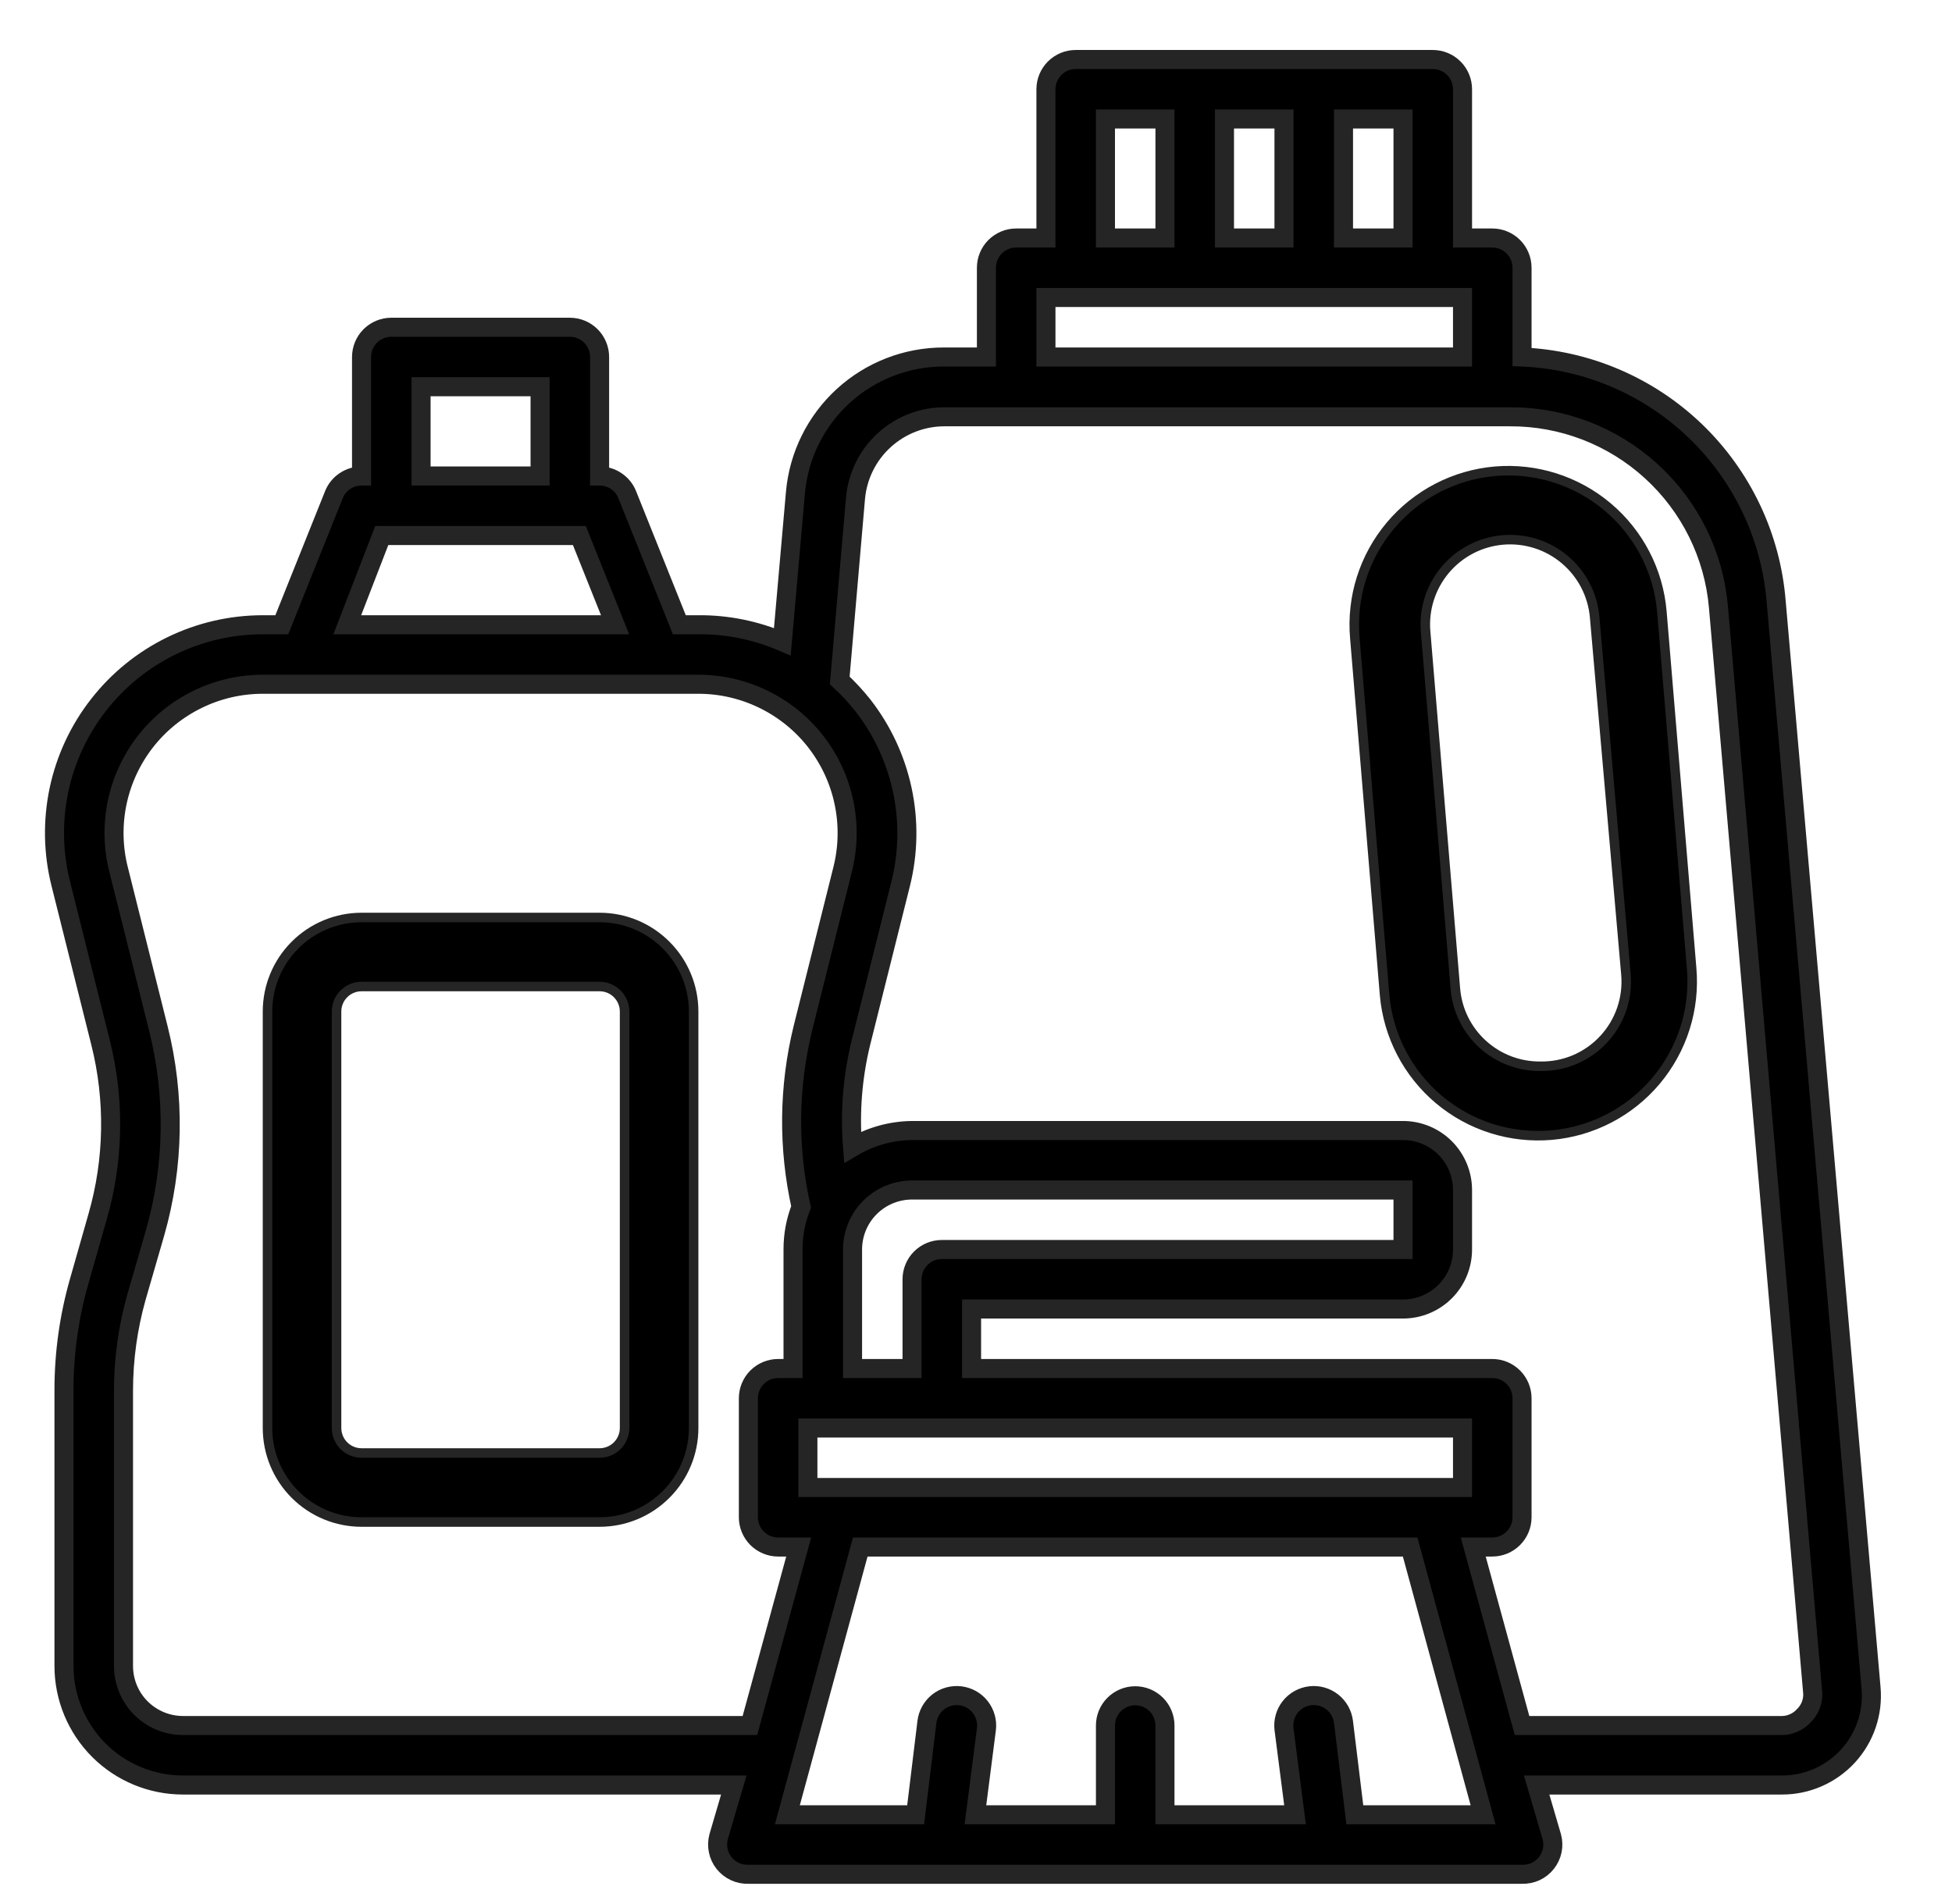 <svg xmlns="http://www.w3.org/2000/svg" width="41" height="40" viewBox="0 0 41 40" fill="none"><g clip-path="url(#clip0_899_6409)"><path d="M12.594 19.275H7.594C7.07 19.275 6.568 19.483 6.197 19.854C5.827 20.224 5.619 20.726 5.619 21.25V30C5.619 30.524 5.827 31.026 6.197 31.396C6.568 31.767 7.07 31.975 7.594 31.975H12.594C13.118 31.975 13.62 31.767 13.99 31.396C14.361 31.026 14.569 30.524 14.569 30V21.25C14.569 20.726 14.361 20.224 13.99 19.854C13.62 19.483 13.118 19.275 12.594 19.275ZM13.119 30C13.119 30.139 13.063 30.273 12.965 30.371C12.867 30.47 12.733 30.525 12.594 30.525H7.594C7.455 30.525 7.321 30.47 7.223 30.371C7.124 30.273 7.069 30.139 7.069 30V21.25C7.069 21.111 7.124 20.977 7.223 20.879C7.321 20.78 7.455 20.725 7.594 20.725H12.594C12.733 20.725 12.867 20.78 12.965 20.879C13.063 20.977 13.119 21.111 13.119 21.25V30Z" fill="black" stroke="#252525" stroke-width="0.2"></path><mask id="path-2-outside-1_899_6409" maskUnits="userSpaceOnUse" x="0.145" y="0.25" width="40" height="40" fill="black"><rect fill="white" x="0.145" y="0.25" width="40" height="40"></rect><path d="M37.307 12.637C37.198 11.277 36.595 10.004 35.612 9.057C34.629 8.111 33.333 7.557 31.969 7.5V5.625C31.969 5.459 31.903 5.3 31.786 5.183C31.669 5.066 31.51 5 31.344 5H30.719V1.875C30.719 1.709 30.653 1.55 30.536 1.433C30.419 1.316 30.26 1.25 30.094 1.25H22.594C22.428 1.25 22.27 1.316 22.152 1.433C22.035 1.55 21.969 1.709 21.969 1.875V5H21.344C21.178 5 21.02 5.066 20.902 5.183C20.785 5.3 20.719 5.459 20.719 5.625V7.5H19.832C19.047 7.497 18.291 7.789 17.712 8.318C17.133 8.847 16.774 9.575 16.707 10.356L16.432 13.481C15.875 13.242 15.275 13.12 14.669 13.125H14.269L13.175 10.394C13.129 10.277 13.049 10.178 12.945 10.108C12.842 10.037 12.719 10 12.594 10V7.5C12.594 7.334 12.528 7.175 12.411 7.058C12.294 6.941 12.135 6.875 11.969 6.875H8.219C8.053 6.875 7.895 6.941 7.777 7.058C7.66 7.175 7.594 7.334 7.594 7.5V10C7.469 10 7.347 10.037 7.243 10.108C7.139 10.178 7.059 10.277 7.013 10.394L5.919 13.125H5.519C4.854 13.125 4.198 13.277 3.601 13.568C3.003 13.86 2.48 14.284 2.071 14.808C1.661 15.332 1.377 15.943 1.239 16.593C1.102 17.244 1.114 17.917 1.276 18.562L2.113 21.906C2.414 23.107 2.393 24.366 2.051 25.556L1.663 26.919C1.451 27.661 1.344 28.428 1.344 29.2V35C1.344 35.663 1.608 36.299 2.076 36.768C2.545 37.237 3.181 37.5 3.844 37.5H15.413L15.094 38.587C15.069 38.682 15.066 38.781 15.086 38.877C15.105 38.972 15.147 39.062 15.208 39.139C15.269 39.215 15.347 39.277 15.436 39.318C15.524 39.359 15.621 39.378 15.719 39.375H31.969C32.067 39.378 32.164 39.359 32.253 39.318C32.342 39.277 32.42 39.215 32.48 39.139C32.541 39.062 32.583 38.972 32.603 38.877C32.623 38.781 32.62 38.682 32.594 38.587L32.276 37.5H37.425C37.686 37.501 37.944 37.448 38.183 37.343C38.421 37.239 38.636 37.086 38.812 36.895C38.989 36.703 39.123 36.477 39.207 36.23C39.291 35.983 39.323 35.722 39.3 35.462L37.307 12.637ZM28.219 2.5H29.469V5H28.219V2.5ZM25.719 2.5H26.969V5H25.719V2.5ZM23.219 2.5H24.469V5H23.219V2.5ZM21.969 6.25H30.719V7.5H21.969V6.25ZM8.844 8.125H11.344V10H8.844V8.125ZM8.019 11.25H12.169L12.919 13.125H7.294L8.019 11.25ZM3.844 36.25C3.513 36.25 3.195 36.118 2.96 35.884C2.726 35.65 2.594 35.331 2.594 35V29.2C2.596 28.545 2.686 27.893 2.863 27.262L3.257 25.9C3.657 24.5 3.681 23.019 3.326 21.606L2.488 18.256C2.373 17.796 2.365 17.315 2.463 16.851C2.562 16.386 2.765 15.951 3.057 15.576C3.349 15.202 3.723 14.9 4.15 14.692C4.576 14.483 5.045 14.375 5.519 14.375H14.669C15.144 14.375 15.612 14.483 16.039 14.692C16.465 14.9 16.839 15.202 17.131 15.576C17.423 15.951 17.627 16.386 17.725 16.851C17.824 17.315 17.815 17.796 17.701 18.256L16.863 21.606C16.562 22.837 16.549 24.12 16.826 25.356C16.713 25.641 16.656 25.944 16.657 26.25V28.75H16.344C16.178 28.75 16.02 28.816 15.902 28.933C15.785 29.05 15.719 29.209 15.719 29.375V31.875C15.719 32.041 15.785 32.2 15.902 32.317C16.02 32.434 16.178 32.5 16.344 32.5H16.776L15.751 36.25H3.844ZM30.719 30V31.25H16.969V30H30.719ZM17.907 28.75V26.25C17.907 25.919 18.038 25.601 18.273 25.366C18.507 25.132 18.825 25 19.157 25H29.469V26.25H19.782C19.616 26.25 19.457 26.316 19.34 26.433C19.223 26.55 19.157 26.709 19.157 26.875V28.75H17.907ZM28.457 38.125L28.219 36.175C28.199 36.009 28.114 35.858 27.983 35.755C27.852 35.652 27.685 35.605 27.519 35.625C27.354 35.645 27.202 35.73 27.099 35.861C26.996 35.992 26.949 36.159 26.969 36.325L27.201 38.125H24.469V36.25C24.469 36.084 24.403 35.925 24.286 35.808C24.169 35.691 24.01 35.625 23.844 35.625C23.678 35.625 23.52 35.691 23.402 35.808C23.285 35.925 23.219 36.084 23.219 36.25V38.125H20.488L20.719 36.325C20.729 36.243 20.723 36.16 20.7 36.08C20.678 36.001 20.64 35.926 20.589 35.861C20.538 35.796 20.475 35.742 20.403 35.701C20.331 35.661 20.251 35.635 20.169 35.625C20.087 35.615 20.004 35.622 19.924 35.644C19.845 35.666 19.77 35.704 19.705 35.755C19.64 35.806 19.586 35.87 19.546 35.941C19.505 36.014 19.479 36.093 19.469 36.175L19.232 38.125H16.538L18.069 32.5H29.619L31.151 38.125H28.457ZM37.882 36.05C37.824 36.113 37.753 36.163 37.674 36.197C37.596 36.232 37.511 36.25 37.425 36.25H31.969L30.944 32.5H31.344C31.51 32.5 31.669 32.434 31.786 32.317C31.903 32.2 31.969 32.041 31.969 31.875V29.375C31.969 29.209 31.903 29.05 31.786 28.933C31.669 28.816 31.51 28.75 31.344 28.75H20.407V27.5H29.469C29.801 27.5 30.119 27.368 30.353 27.134C30.588 26.899 30.719 26.581 30.719 26.25V25C30.719 24.669 30.588 24.351 30.353 24.116C30.119 23.882 29.801 23.75 29.469 23.75H19.157C18.716 23.755 18.285 23.875 17.907 24.1C17.848 23.364 17.907 22.624 18.082 21.906L18.919 18.562C19.079 17.918 19.091 17.245 18.952 16.595C18.813 15.945 18.529 15.336 18.119 14.812C17.972 14.628 17.811 14.454 17.638 14.294L17.969 10.469C18.01 10 18.225 9.564 18.573 9.247C18.92 8.93 19.374 8.754 19.844 8.756H31.719C32.816 8.752 33.875 9.16 34.685 9.9C35.496 10.64 35.999 11.657 36.094 12.75L38.075 35.575C38.079 35.663 38.063 35.751 38.03 35.833C37.996 35.915 37.946 35.989 37.882 36.05Z"></path></mask><path d="M37.307 12.637C37.198 11.277 36.595 10.004 35.612 9.057C34.629 8.111 33.333 7.557 31.969 7.5V5.625C31.969 5.459 31.903 5.3 31.786 5.183C31.669 5.066 31.51 5 31.344 5H30.719V1.875C30.719 1.709 30.653 1.55 30.536 1.433C30.419 1.316 30.26 1.25 30.094 1.25H22.594C22.428 1.25 22.27 1.316 22.152 1.433C22.035 1.55 21.969 1.709 21.969 1.875V5H21.344C21.178 5 21.02 5.066 20.902 5.183C20.785 5.3 20.719 5.459 20.719 5.625V7.5H19.832C19.047 7.497 18.291 7.789 17.712 8.318C17.133 8.847 16.774 9.575 16.707 10.356L16.432 13.481C15.875 13.242 15.275 13.12 14.669 13.125H14.269L13.175 10.394C13.129 10.277 13.049 10.178 12.945 10.108C12.842 10.037 12.719 10 12.594 10V7.5C12.594 7.334 12.528 7.175 12.411 7.058C12.294 6.941 12.135 6.875 11.969 6.875H8.219C8.053 6.875 7.895 6.941 7.777 7.058C7.66 7.175 7.594 7.334 7.594 7.5V10C7.469 10 7.347 10.037 7.243 10.108C7.139 10.178 7.059 10.277 7.013 10.394L5.919 13.125H5.519C4.854 13.125 4.198 13.277 3.601 13.568C3.003 13.86 2.48 14.284 2.071 14.808C1.661 15.332 1.377 15.943 1.239 16.593C1.102 17.244 1.114 17.917 1.276 18.562L2.113 21.906C2.414 23.107 2.393 24.366 2.051 25.556L1.663 26.919C1.451 27.661 1.344 28.428 1.344 29.2V35C1.344 35.663 1.608 36.299 2.076 36.768C2.545 37.237 3.181 37.5 3.844 37.5H15.413L15.094 38.587C15.069 38.682 15.066 38.781 15.086 38.877C15.105 38.972 15.147 39.062 15.208 39.139C15.269 39.215 15.347 39.277 15.436 39.318C15.524 39.359 15.621 39.378 15.719 39.375H31.969C32.067 39.378 32.164 39.359 32.253 39.318C32.342 39.277 32.42 39.215 32.48 39.139C32.541 39.062 32.583 38.972 32.603 38.877C32.623 38.781 32.62 38.682 32.594 38.587L32.276 37.5H37.425C37.686 37.501 37.944 37.448 38.183 37.343C38.421 37.239 38.636 37.086 38.812 36.895C38.989 36.703 39.123 36.477 39.207 36.23C39.291 35.983 39.323 35.722 39.3 35.462L37.307 12.637ZM28.219 2.5H29.469V5H28.219V2.5ZM25.719 2.5H26.969V5H25.719V2.5ZM23.219 2.5H24.469V5H23.219V2.5ZM21.969 6.25H30.719V7.5H21.969V6.25ZM8.844 8.125H11.344V10H8.844V8.125ZM8.019 11.25H12.169L12.919 13.125H7.294L8.019 11.25ZM3.844 36.25C3.513 36.25 3.195 36.118 2.96 35.884C2.726 35.65 2.594 35.331 2.594 35V29.2C2.596 28.545 2.686 27.893 2.863 27.262L3.257 25.9C3.657 24.5 3.681 23.019 3.326 21.606L2.488 18.256C2.373 17.796 2.365 17.315 2.463 16.851C2.562 16.386 2.765 15.951 3.057 15.576C3.349 15.202 3.723 14.9 4.15 14.692C4.576 14.483 5.045 14.375 5.519 14.375H14.669C15.144 14.375 15.612 14.483 16.039 14.692C16.465 14.9 16.839 15.202 17.131 15.576C17.423 15.951 17.627 16.386 17.725 16.851C17.824 17.315 17.815 17.796 17.701 18.256L16.863 21.606C16.562 22.837 16.549 24.12 16.826 25.356C16.713 25.641 16.656 25.944 16.657 26.25V28.75H16.344C16.178 28.75 16.02 28.816 15.902 28.933C15.785 29.05 15.719 29.209 15.719 29.375V31.875C15.719 32.041 15.785 32.2 15.902 32.317C16.02 32.434 16.178 32.5 16.344 32.5H16.776L15.751 36.25H3.844ZM30.719 30V31.25H16.969V30H30.719ZM17.907 28.75V26.25C17.907 25.919 18.038 25.601 18.273 25.366C18.507 25.132 18.825 25 19.157 25H29.469V26.25H19.782C19.616 26.25 19.457 26.316 19.34 26.433C19.223 26.55 19.157 26.709 19.157 26.875V28.75H17.907ZM28.457 38.125L28.219 36.175C28.199 36.009 28.114 35.858 27.983 35.755C27.852 35.652 27.685 35.605 27.519 35.625C27.354 35.645 27.202 35.73 27.099 35.861C26.996 35.992 26.949 36.159 26.969 36.325L27.201 38.125H24.469V36.25C24.469 36.084 24.403 35.925 24.286 35.808C24.169 35.691 24.01 35.625 23.844 35.625C23.678 35.625 23.52 35.691 23.402 35.808C23.285 35.925 23.219 36.084 23.219 36.25V38.125H20.488L20.719 36.325C20.729 36.243 20.723 36.16 20.7 36.08C20.678 36.001 20.64 35.926 20.589 35.861C20.538 35.796 20.475 35.742 20.403 35.701C20.331 35.661 20.251 35.635 20.169 35.625C20.087 35.615 20.004 35.622 19.924 35.644C19.845 35.666 19.77 35.704 19.705 35.755C19.64 35.806 19.586 35.87 19.546 35.941C19.505 36.014 19.479 36.093 19.469 36.175L19.232 38.125H16.538L18.069 32.5H29.619L31.151 38.125H28.457ZM37.882 36.05C37.824 36.113 37.753 36.163 37.674 36.197C37.596 36.232 37.511 36.25 37.425 36.25H31.969L30.944 32.5H31.344C31.51 32.5 31.669 32.434 31.786 32.317C31.903 32.2 31.969 32.041 31.969 31.875V29.375C31.969 29.209 31.903 29.05 31.786 28.933C31.669 28.816 31.51 28.75 31.344 28.75H20.407V27.5H29.469C29.801 27.5 30.119 27.368 30.353 27.134C30.588 26.899 30.719 26.581 30.719 26.25V25C30.719 24.669 30.588 24.351 30.353 24.116C30.119 23.882 29.801 23.75 29.469 23.75H19.157C18.716 23.755 18.285 23.875 17.907 24.1C17.848 23.364 17.907 22.624 18.082 21.906L18.919 18.562C19.079 17.918 19.091 17.245 18.952 16.595C18.813 15.945 18.529 15.336 18.119 14.812C17.972 14.628 17.811 14.454 17.638 14.294L17.969 10.469C18.01 10 18.225 9.564 18.573 9.247C18.92 8.93 19.374 8.754 19.844 8.756H31.719C32.816 8.752 33.875 9.16 34.685 9.9C35.496 10.64 35.999 11.657 36.094 12.75L38.075 35.575C38.079 35.663 38.063 35.751 38.03 35.833C37.996 35.915 37.946 35.989 37.882 36.05Z" fill="black"></path><path d="M37.307 12.637C37.198 11.277 36.595 10.004 35.612 9.057C34.629 8.111 33.333 7.557 31.969 7.5V5.625C31.969 5.459 31.903 5.3 31.786 5.183C31.669 5.066 31.51 5 31.344 5H30.719V1.875C30.719 1.709 30.653 1.55 30.536 1.433C30.419 1.316 30.26 1.25 30.094 1.25H22.594C22.428 1.25 22.27 1.316 22.152 1.433C22.035 1.55 21.969 1.709 21.969 1.875V5H21.344C21.178 5 21.02 5.066 20.902 5.183C20.785 5.3 20.719 5.459 20.719 5.625V7.5H19.832C19.047 7.497 18.291 7.789 17.712 8.318C17.133 8.847 16.774 9.575 16.707 10.356L16.432 13.481C15.875 13.242 15.275 13.12 14.669 13.125H14.269L13.175 10.394C13.129 10.277 13.049 10.178 12.945 10.108C12.842 10.037 12.719 10 12.594 10V7.5C12.594 7.334 12.528 7.175 12.411 7.058C12.294 6.941 12.135 6.875 11.969 6.875H8.219C8.053 6.875 7.895 6.941 7.777 7.058C7.66 7.175 7.594 7.334 7.594 7.5V10C7.469 10 7.347 10.037 7.243 10.108C7.139 10.178 7.059 10.277 7.013 10.394L5.919 13.125H5.519C4.854 13.125 4.198 13.277 3.601 13.568C3.003 13.86 2.48 14.284 2.071 14.808C1.661 15.332 1.377 15.943 1.239 16.593C1.102 17.244 1.114 17.917 1.276 18.562L2.113 21.906C2.414 23.107 2.393 24.366 2.051 25.556L1.663 26.919C1.451 27.661 1.344 28.428 1.344 29.2V35C1.344 35.663 1.608 36.299 2.076 36.768C2.545 37.237 3.181 37.5 3.844 37.5H15.413L15.094 38.587C15.069 38.682 15.066 38.781 15.086 38.877C15.105 38.972 15.147 39.062 15.208 39.139C15.269 39.215 15.347 39.277 15.436 39.318C15.524 39.359 15.621 39.378 15.719 39.375H31.969C32.067 39.378 32.164 39.359 32.253 39.318C32.342 39.277 32.42 39.215 32.48 39.139C32.541 39.062 32.583 38.972 32.603 38.877C32.623 38.781 32.62 38.682 32.594 38.587L32.276 37.5H37.425C37.686 37.501 37.944 37.448 38.183 37.343C38.421 37.239 38.636 37.086 38.812 36.895C38.989 36.703 39.123 36.477 39.207 36.23C39.291 35.983 39.323 35.722 39.3 35.462L37.307 12.637ZM28.219 2.5H29.469V5H28.219V2.5ZM25.719 2.5H26.969V5H25.719V2.5ZM23.219 2.5H24.469V5H23.219V2.5ZM21.969 6.25H30.719V7.5H21.969V6.25ZM8.844 8.125H11.344V10H8.844V8.125ZM8.019 11.25H12.169L12.919 13.125H7.294L8.019 11.25ZM3.844 36.25C3.513 36.25 3.195 36.118 2.96 35.884C2.726 35.65 2.594 35.331 2.594 35V29.2C2.596 28.545 2.686 27.893 2.863 27.262L3.257 25.9C3.657 24.5 3.681 23.019 3.326 21.606L2.488 18.256C2.373 17.796 2.365 17.315 2.463 16.851C2.562 16.386 2.765 15.951 3.057 15.576C3.349 15.202 3.723 14.9 4.15 14.692C4.576 14.483 5.045 14.375 5.519 14.375H14.669C15.144 14.375 15.612 14.483 16.039 14.692C16.465 14.9 16.839 15.202 17.131 15.576C17.423 15.951 17.627 16.386 17.725 16.851C17.824 17.315 17.815 17.796 17.701 18.256L16.863 21.606C16.562 22.837 16.549 24.12 16.826 25.356C16.713 25.641 16.656 25.944 16.657 26.25V28.75H16.344C16.178 28.75 16.02 28.816 15.902 28.933C15.785 29.05 15.719 29.209 15.719 29.375V31.875C15.719 32.041 15.785 32.2 15.902 32.317C16.02 32.434 16.178 32.5 16.344 32.5H16.776L15.751 36.25H3.844ZM30.719 30V31.25H16.969V30H30.719ZM17.907 28.75V26.25C17.907 25.919 18.038 25.601 18.273 25.366C18.507 25.132 18.825 25 19.157 25H29.469V26.25H19.782C19.616 26.25 19.457 26.316 19.34 26.433C19.223 26.55 19.157 26.709 19.157 26.875V28.75H17.907ZM28.457 38.125L28.219 36.175C28.199 36.009 28.114 35.858 27.983 35.755C27.852 35.652 27.685 35.605 27.519 35.625C27.354 35.645 27.202 35.73 27.099 35.861C26.996 35.992 26.949 36.159 26.969 36.325L27.201 38.125H24.469V36.25C24.469 36.084 24.403 35.925 24.286 35.808C24.169 35.691 24.01 35.625 23.844 35.625C23.678 35.625 23.52 35.691 23.402 35.808C23.285 35.925 23.219 36.084 23.219 36.25V38.125H20.488L20.719 36.325C20.729 36.243 20.723 36.16 20.7 36.08C20.678 36.001 20.64 35.926 20.589 35.861C20.538 35.796 20.475 35.742 20.403 35.701C20.331 35.661 20.251 35.635 20.169 35.625C20.087 35.615 20.004 35.622 19.924 35.644C19.845 35.666 19.77 35.704 19.705 35.755C19.64 35.806 19.586 35.87 19.546 35.941C19.505 36.014 19.479 36.093 19.469 36.175L19.232 38.125H16.538L18.069 32.5H29.619L31.151 38.125H28.457ZM37.882 36.05C37.824 36.113 37.753 36.163 37.674 36.197C37.596 36.232 37.511 36.25 37.425 36.25H31.969L30.944 32.5H31.344C31.51 32.5 31.669 32.434 31.786 32.317C31.903 32.2 31.969 32.041 31.969 31.875V29.375C31.969 29.209 31.903 29.05 31.786 28.933C31.669 28.816 31.51 28.75 31.344 28.75H20.407V27.5H29.469C29.801 27.5 30.119 27.368 30.353 27.134C30.588 26.899 30.719 26.581 30.719 26.25V25C30.719 24.669 30.588 24.351 30.353 24.116C30.119 23.882 29.801 23.75 29.469 23.75H19.157C18.716 23.755 18.285 23.875 17.907 24.1C17.848 23.364 17.907 22.624 18.082 21.906L18.919 18.562C19.079 17.918 19.091 17.245 18.952 16.595C18.813 15.945 18.529 15.336 18.119 14.812C17.972 14.628 17.811 14.454 17.638 14.294L17.969 10.469C18.01 10 18.225 9.564 18.573 9.247C18.92 8.93 19.374 8.754 19.844 8.756H31.719C32.816 8.752 33.875 9.16 34.685 9.9C35.496 10.64 35.999 11.657 36.094 12.75L38.075 35.575C38.079 35.663 38.063 35.751 38.03 35.833C37.996 35.915 37.946 35.989 37.882 36.05Z" stroke="#252525" stroke-width="0.4" mask="url(#path-2-outside-1_899_6409)"></path><path d="M34.906 12.848L34.906 12.848C34.833 11.992 34.422 11.201 33.766 10.649C33.109 10.096 32.259 9.827 31.404 9.9C30.549 9.974 29.758 10.384 29.205 11.041C28.652 11.698 28.383 12.547 28.457 13.402C28.457 13.402 28.457 13.402 28.457 13.402L29.082 20.902L29.082 20.902C29.119 21.326 29.239 21.738 29.435 22.115C29.631 22.492 29.899 22.827 30.225 23.101C30.55 23.374 30.926 23.581 31.332 23.709C31.737 23.837 32.163 23.883 32.587 23.847C33.011 23.81 33.422 23.69 33.8 23.494C34.177 23.298 34.512 23.029 34.785 22.704C35.058 22.378 35.265 22.002 35.393 21.597C35.521 21.192 35.568 20.765 35.531 20.342C35.531 20.342 35.531 20.341 35.531 20.341L34.906 12.848ZM32.346 22.4L32.344 22.4C31.897 22.402 31.467 22.235 31.138 21.933C30.809 21.632 30.606 21.218 30.569 20.773C30.569 20.773 30.569 20.773 30.569 20.773L29.944 13.273L29.944 13.273C29.903 12.802 30.051 12.334 30.355 11.972C30.659 11.61 31.094 11.384 31.565 11.343C32.036 11.303 32.504 11.45 32.865 11.755C33.227 12.059 33.453 12.494 33.494 12.965L33.494 12.965L34.151 20.465L34.151 20.465C34.173 20.714 34.143 20.965 34.062 21.201C33.981 21.437 33.851 21.654 33.681 21.836C33.511 22.019 33.304 22.163 33.074 22.261C32.844 22.358 32.596 22.405 32.346 22.4Z" fill="black" stroke="#252525" stroke-width="0.2"></path></g><defs><clipPath id="clip0_899_6409"><rect width="40" height="40" fill="white" transform="translate(0.094)"></rect></clipPath></defs></svg>
